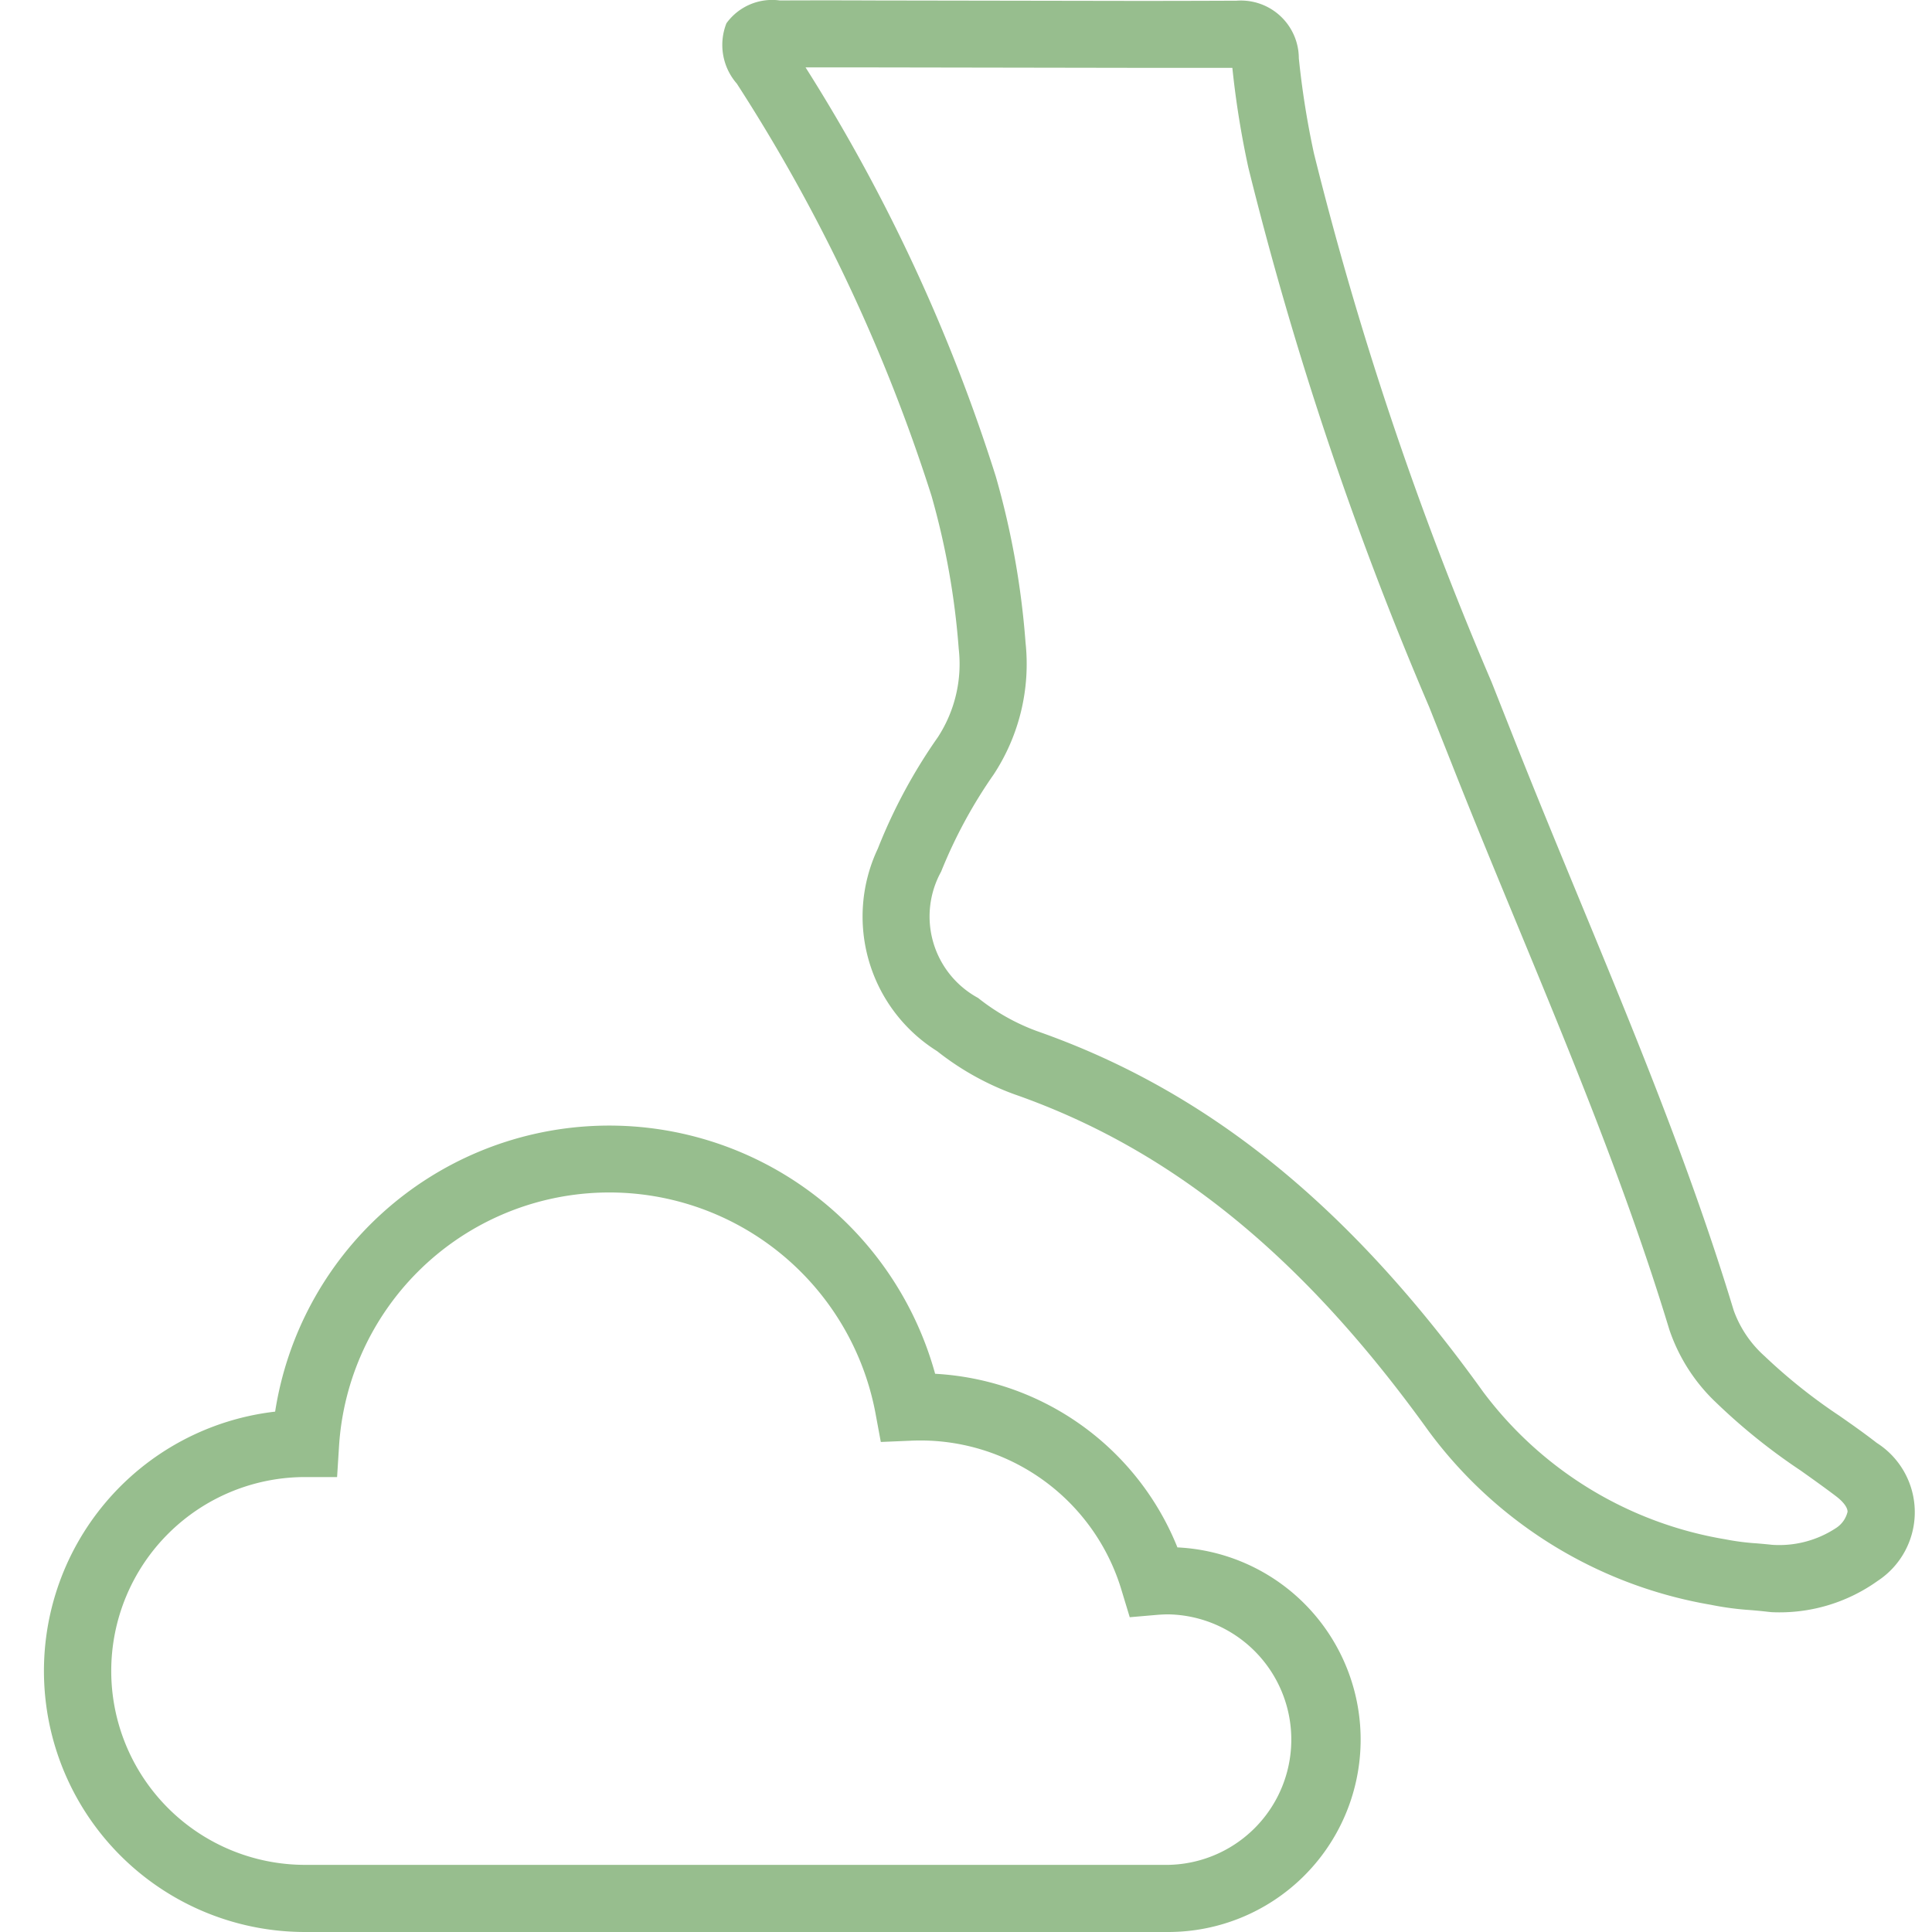 <svg xmlns="http://www.w3.org/2000/svg" xmlns:xlink="http://www.w3.org/1999/xlink" width="44" height="44" viewBox="0 0 44 44"><defs><clipPath id="b"><rect width="44" height="44"/></clipPath></defs><g id="a" clip-path="url(#b)"><g transform="translate(-1030.13 -137.99)"><g transform="translate(1046.558 137.99)"><path d="M1072.522,174.7l-.054-.006c-.121-.014-.241-.025-.362-.035a6.81,6.81,0,0,1-.914-.122,10.1,10.1,0,0,1-6.424-3.958c-2.858-3.978-5.856-6.416-9.432-7.667a6.315,6.315,0,0,1-1.76-.983,3.617,3.617,0,0,1-1.35-4.612,12.242,12.242,0,0,1,1.365-2.535,3.054,3.054,0,0,0,.477-2.02,17.418,17.418,0,0,0-.621-3.484,39.182,39.182,0,0,0-4.432-9.383,1.34,1.34,0,0,1-.237-1.375,1.284,1.284,0,0,1,1.219-.519q1.046-.005,2.092,0l6.006.01q1.149,0,2.3-.005a1.319,1.319,0,0,1,1.419,1.311,19.631,19.631,0,0,0,.343,2.162,78.677,78.677,0,0,0,4.048,12.048l.512,1.294c.485,1.226.988,2.444,1.491,3.663,1.247,3.019,2.538,6.142,3.509,9.347a2.551,2.551,0,0,0,.7,1.04,12.6,12.6,0,0,0,1.709,1.363c.286.2.571.4.85.617a1.871,1.871,0,0,1,.019,3.144,3.84,3.84,0,0,1-2.413.711Zm-21.942-35.175a39.792,39.792,0,0,1,4.332,9.314,18.757,18.757,0,0,1,.678,3.785,4.582,4.582,0,0,1-.723,3,11.071,11.071,0,0,0-1.2,2.218,2.111,2.111,0,0,0,.843,2.876,4.8,4.8,0,0,0,1.335.753c3.887,1.361,7.118,3.972,10.167,8.218a8.666,8.666,0,0,0,5.517,3.358,5.5,5.5,0,0,0,.714.092c.116.01.232.02.348.033a2.349,2.349,0,0,0,1.451-.378.608.608,0,0,0,.269-.375c0-.1-.1-.23-.265-.355-.264-.2-.535-.393-.807-.586a13.732,13.732,0,0,1-1.912-1.536,4.081,4.081,0,0,1-1.075-1.671c-.95-3.134-2.224-6.222-3.458-9.207-.507-1.226-1.014-2.452-1.5-3.685l-.512-1.29a79.969,79.969,0,0,1-4.118-12.284,20.657,20.657,0,0,1-.364-2.27l-2.2,0-6.006-.01Z" transform="translate(-1048.662 -137.99)" fill="#97be8e"/></g><g transform="translate(1031.13 163.616)"><path d="M1056.739,185.484h-19.665a5.945,5.945,0,0,1-.678-11.851,7.7,7.7,0,0,1,15.031-.862,6.318,6.318,0,0,1,5.518,3.954,4.382,4.382,0,0,1-.206,8.759Zm-19.654-10.361a4.416,4.416,0,1,0-.011,8.832h19.665a2.853,2.853,0,0,0,0-5.705c-.089,0-.177.005-.263.012l-.617.053-.18-.593a4.781,4.781,0,0,0-4.826-3.426l-.663.028-.121-.652a6.168,6.168,0,0,0-12.217.735l-.045.716Z" transform="translate(-1031.13 -167.11)" fill="#97be8e"/></g></g></g></svg>
